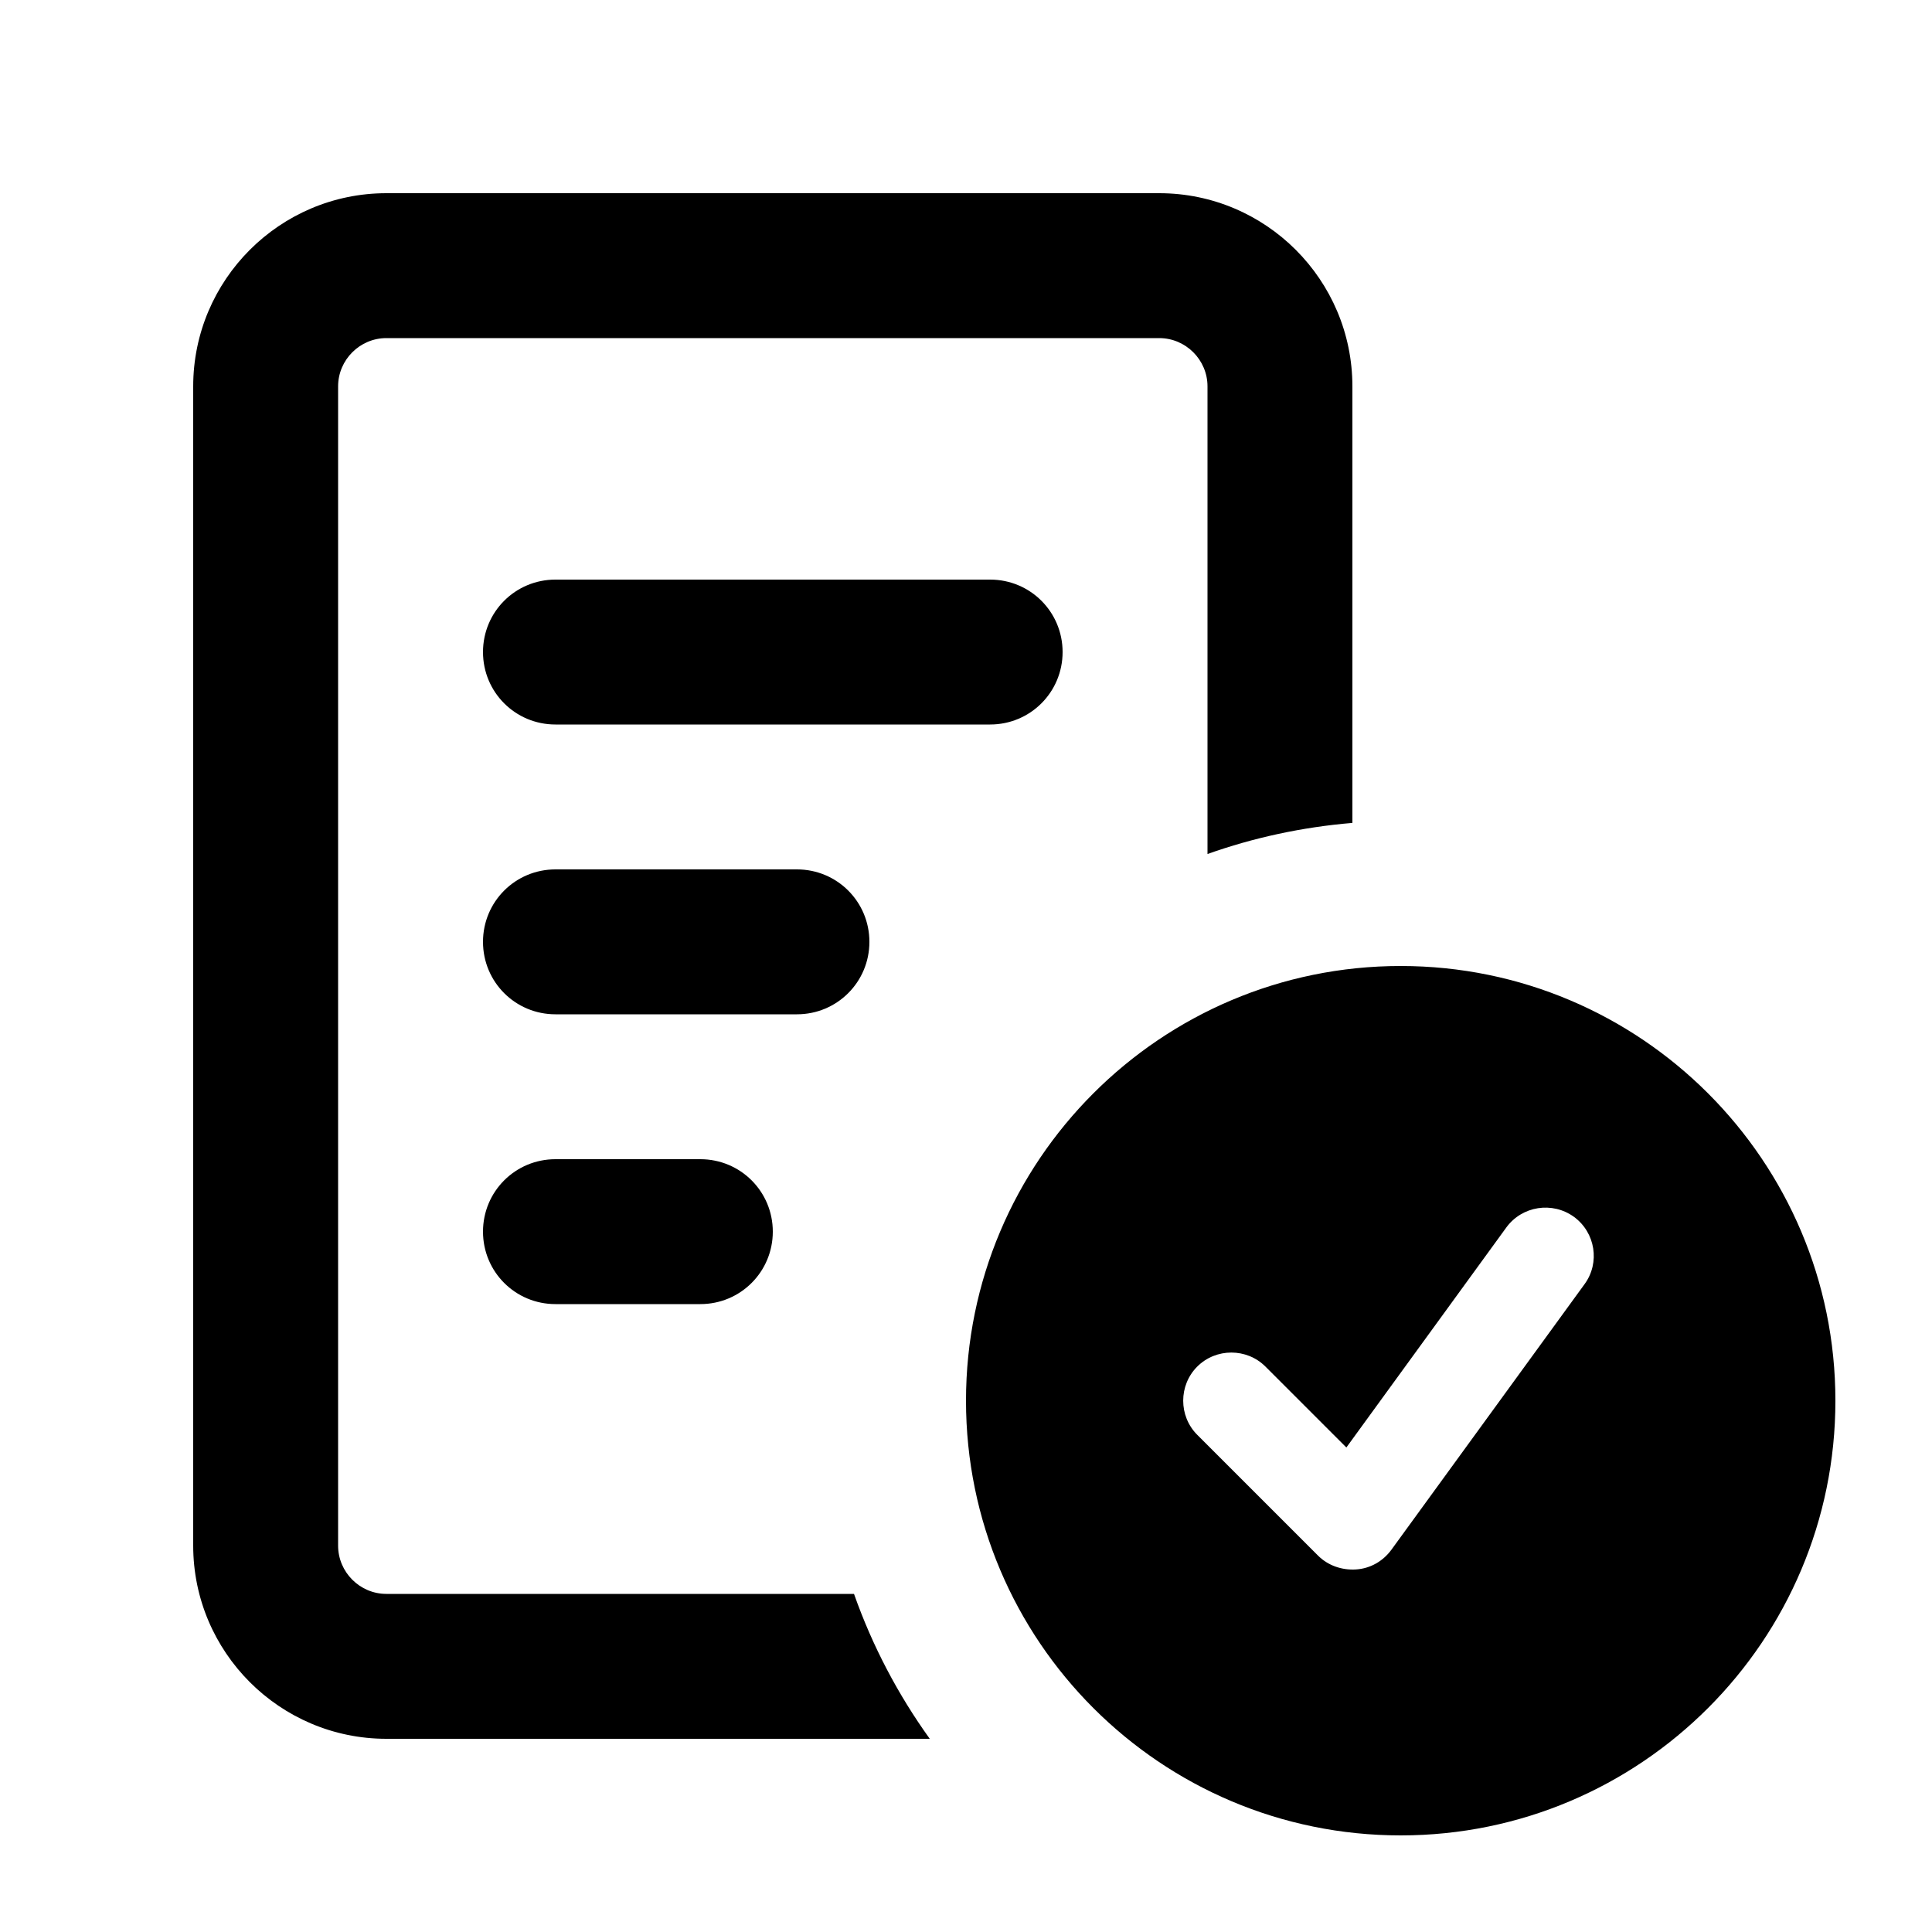 <svg xmlns="http://www.w3.org/2000/svg" viewBox="0 0 640 640"><!--! Font Awesome Pro 7.1.0 by @fontawesome - https://fontawesome.com License - https://fontawesome.com/license (Commercial License) Copyright 2025 Fonticons, Inc. --><path fill="currentColor" d="M128 112L384 112C392.8 112 400 119.2 400 128L400 282.9C415.2 277.5 431.3 274 448 272.6L448 128C448 92.7 419.3 64 384 64L128 64C92.7 64 64 92.7 64 128L64 512C64 547.3 92.7 576 128 576L308 576C297.5 561.4 289 545.3 282.9 528L128 528C119.2 528 112 520.8 112 512L112 128C112 119.2 119.2 112 128 112zM160 216C160 229.3 170.7 240 184 240L328 240C341.3 240 352 229.3 352 216C352 202.7 341.3 192 328 192L184 192C170.7 192 160 202.7 160 216zM160 312C160 325.3 170.7 336 184 336L264 336C277.3 336 288 325.3 288 312C288 298.7 277.3 288 264 288L184 288C170.7 288 160 298.7 160 312zM160 408C160 421.3 170.7 432 184 432L232 432C245.3 432 256 421.3 256 408C256 394.7 245.3 384 232 384L184 384C170.7 384 160 394.7 160 408zM608 464C608 384.5 543.5 320 464 320C384.5 320 320 384.5 320 464C320 543.5 384.5 608 464 608C543.5 608 608 543.5 608 464zM521.4 403.1C528.5 408.3 530.1 418.3 524.9 425.4L460.9 513.4C458.1 517.2 453.9 519.6 449.2 519.9C444.5 520.2 439.9 518.6 436.6 515.3L396.6 475.3C390.4 469.1 390.4 458.9 396.6 452.7C402.8 446.5 413 446.5 419.2 452.7L446 479.5L499 406.6C504.2 399.5 514.2 397.9 521.4 403.1z"/></svg>